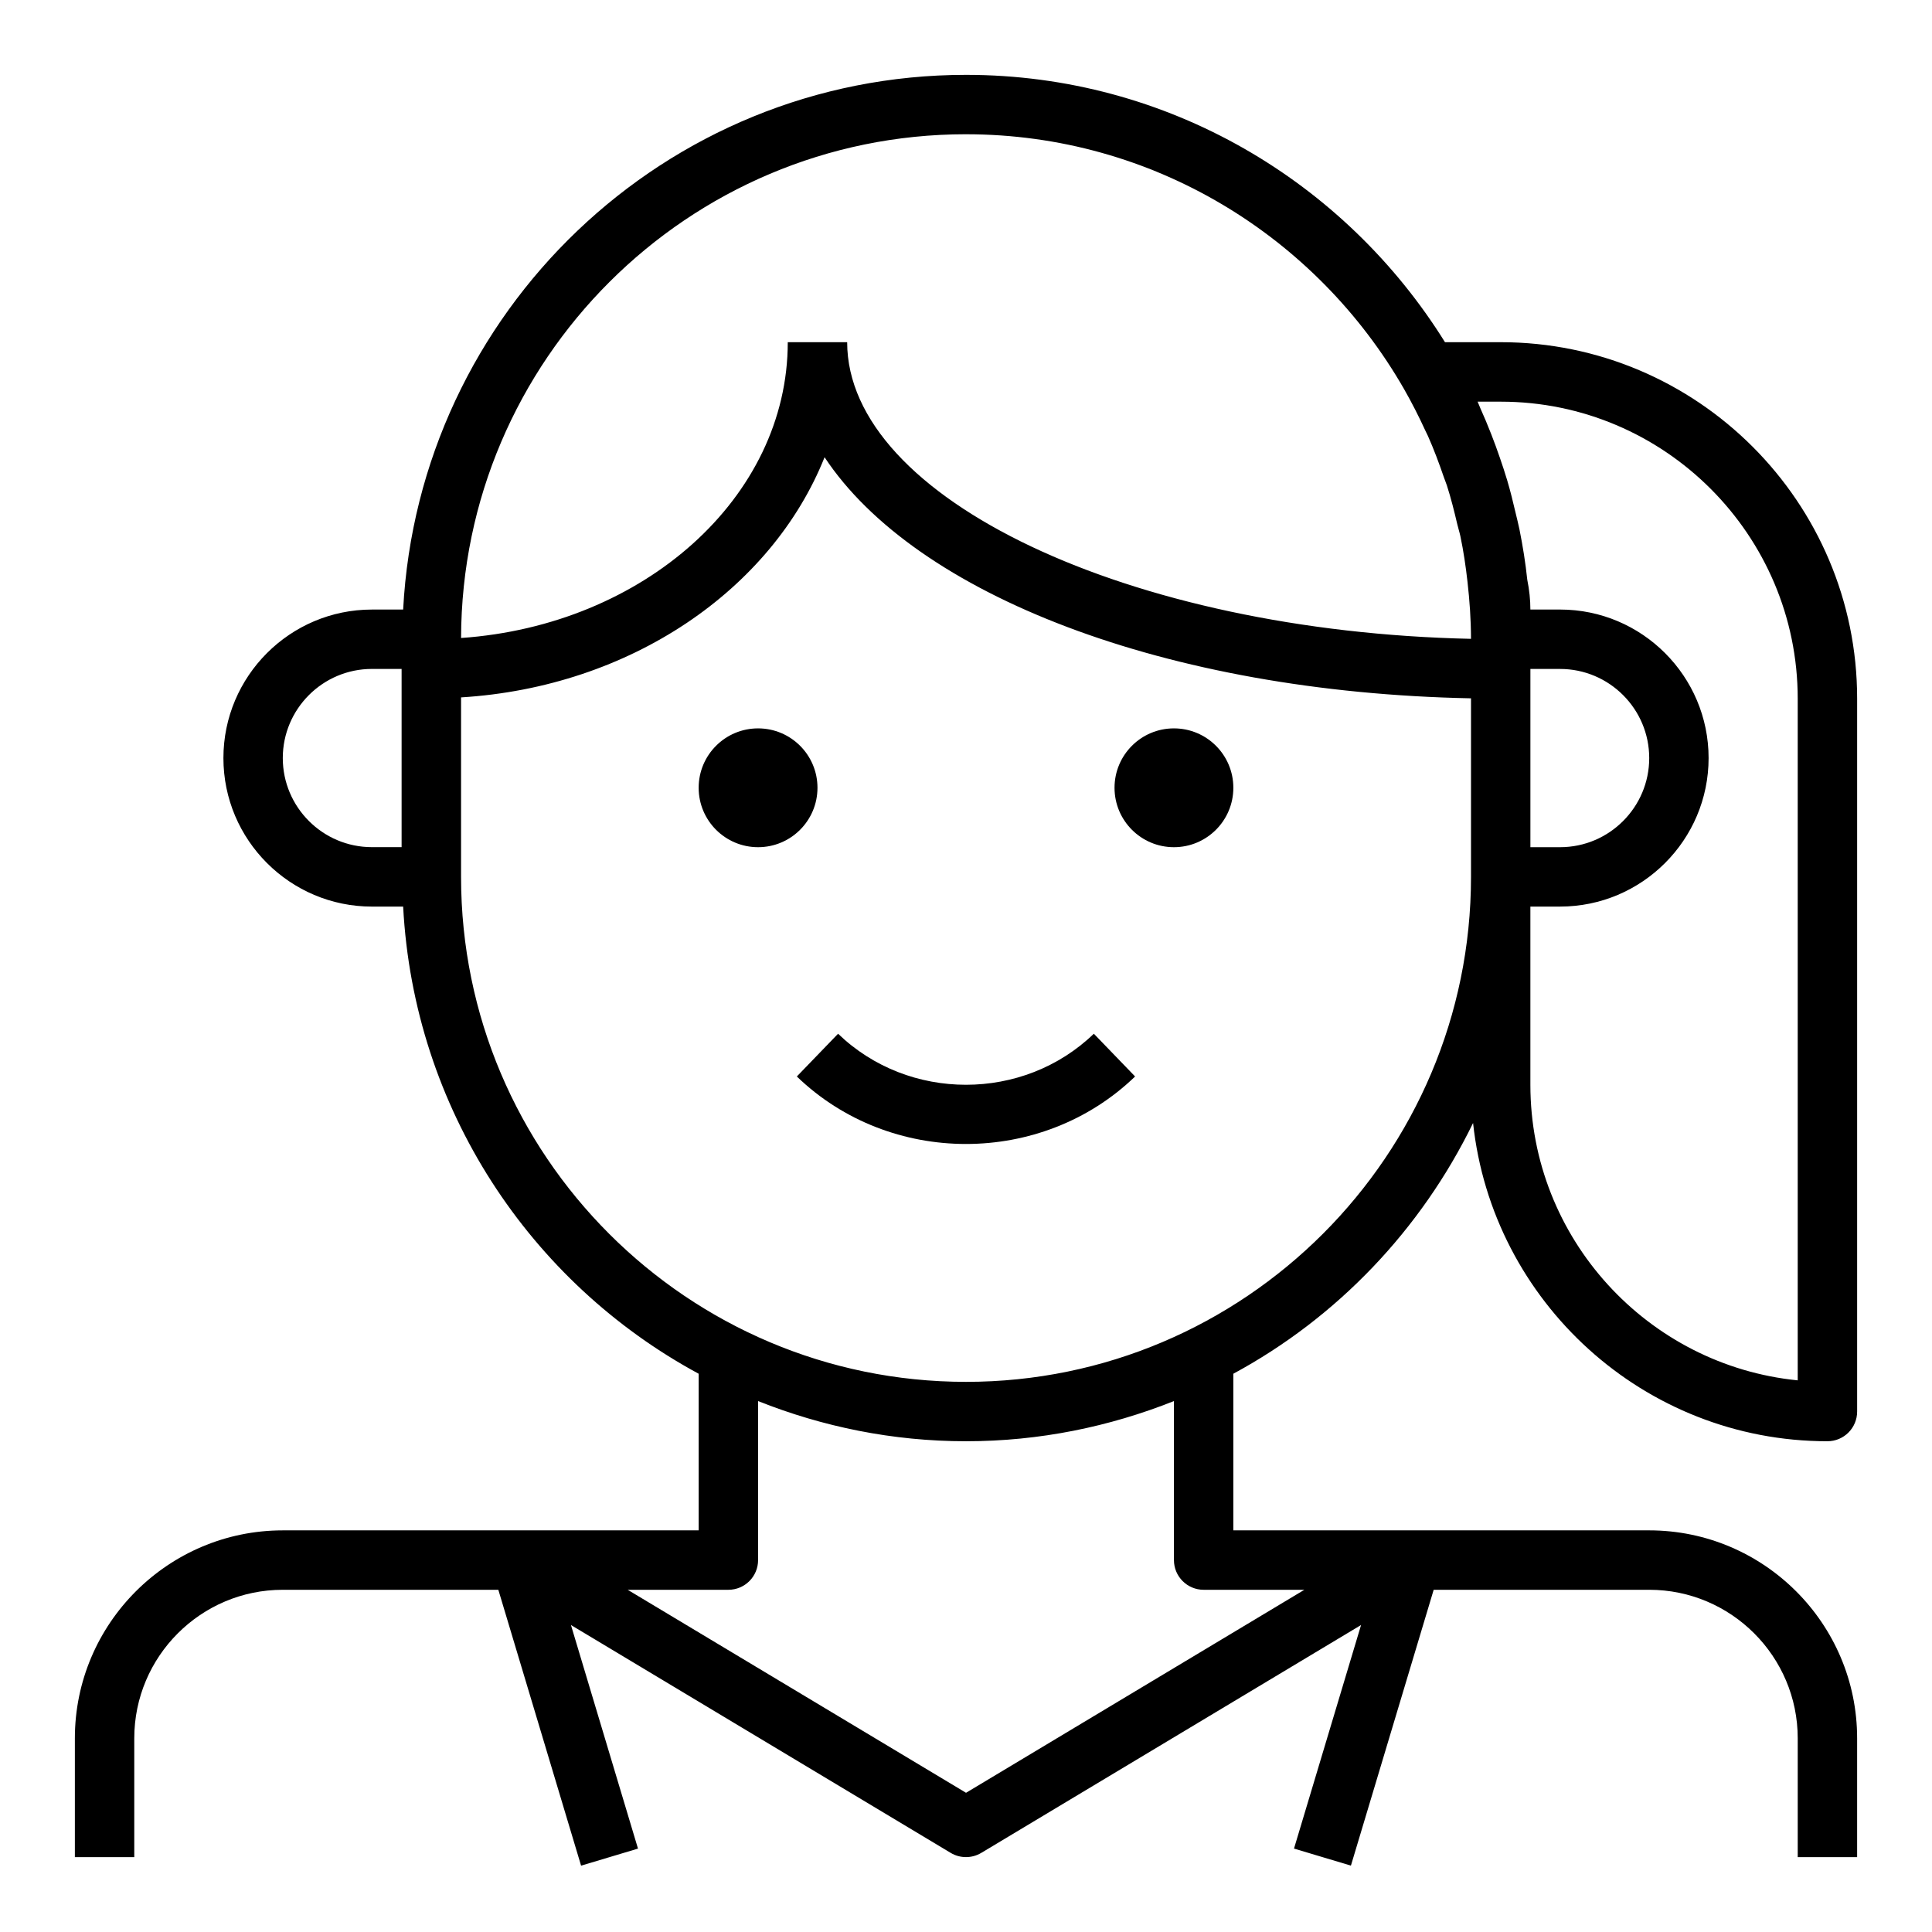<?xml version="1.0" encoding="UTF-8"?>
<!-- Uploaded to: ICON Repo, www.svgrepo.com, Generator: ICON Repo Mixer Tools -->
<svg fill="#000000" width="800px" height="800px" version="1.1" viewBox="144 144 512 512" xmlns="http://www.w3.org/2000/svg">
 <g>
  <path d="m360.64 352.77c0 8.695-7.047 15.746-15.742 15.746-8.695 0-15.746-7.051-15.746-15.746s7.051-15.742 15.746-15.742c8.695 0 15.742 7.047 15.742 15.742"/>
  <path d="m470.85 352.77c0 8.695-7.051 15.746-15.746 15.746-8.695 0-15.742-7.051-15.742-15.746s7.047-15.742 15.742-15.742c8.695 0 15.746 7.047 15.746 15.742"/>
  <path d="m541.7 234.69h-14.762c-26.418-42.449-73.367-70.852-126.93-70.852-79.816 0-145.04 62.891-149.17 141.7h-8.273c-21.703 0-39.359 17.656-39.359 39.359s17.656 39.359 39.359 39.359h8.273c2.801 53.508 33.684 99.691 78.316 123.8v41.508h-110.21c-30.379 0-55.105 24.719-55.105 55.105v31.488h15.742v-31.488c0-21.703 17.656-39.359 39.359-39.359h57.121l21.93 73.109 15.082-4.519-17.77-59.254 100.64 60.387c2.488 1.496 5.613 1.496 8.102 0l100.65-60.387-17.773 59.246 15.082 4.519 21.934-73.102h57.117c21.703 0 39.359 17.656 39.359 39.359v31.488h15.742v-31.488c0-30.387-24.727-55.105-55.105-55.105h-110.21v-41.508c27.551-14.887 49.781-38.227 63.535-66.449 5.082 47.344 45.242 84.34 93.91 84.34 4.352 0 7.871-3.527 7.871-7.871v-188.93c0-52.086-42.375-94.461-94.465-94.461zm7.871 86.59h7.871c13.02 0 23.617 10.598 23.617 23.617s-10.598 23.617-23.617 23.617h-7.871zm-149.57-141.7c49.633 0 92.945 27.223 116.05 67.457 2.078 3.629 3.953 7.328 5.676 11.074 0.211 0.473 0.465 0.922 0.676 1.395 1.598 3.59 2.961 7.25 4.227 10.941 0.25 0.746 0.574 1.465 0.812 2.211 1.086 3.371 1.938 6.801 2.746 10.242 0.25 1.078 0.598 2.117 0.828 3.195 0.836 3.977 1.426 8.004 1.883 12.066 0.566 4.977 0.922 10.012 0.93 15.137-90.398-1.934-165.32-37.145-165.32-78.613h-15.742c0 41.188-38.172 75.027-86.578 78.391 0.18-73.645 60.125-133.5 133.81-133.5zm-181.06 165.31c0-13.02 10.598-23.617 23.617-23.617h7.871v47.23h-7.871c-13.02 0.004-23.617-10.594-23.617-23.613zm244.04 220.42h26.688l-89.664 53.797-89.664-53.797h26.688c4.352 0 7.871-3.527 7.871-7.871v-42.141c17.074 6.801 35.637 10.648 55.105 10.648s38.031-3.848 55.105-10.652l-0.004 42.141c0 4.348 3.519 7.875 7.875 7.875zm-62.977-55.105c-73.793 0-133.82-60.031-133.82-133.82v-47.57c44.863-2.738 82.316-28.527 96.336-63.645 24.051 36.391 90.363 62.301 171.31 63.891v47.324c0 73.793-60.035 133.82-133.82 133.82zm220.41-0.395c-39.723-3.961-70.848-37.582-70.848-78.328v-47.23h7.871c21.703 0 39.359-17.656 39.359-39.359s-17.656-39.359-39.359-39.359h-7.871c0-2.559-0.277-5.203-0.82-7.879-0.473-4.504-1.188-8.941-2.07-13.352-0.301-1.504-0.699-2.961-1.039-4.441-0.668-2.875-1.371-5.738-2.211-8.566-0.598-2.023-1.266-4-1.945-5.984-0.715-2.094-1.48-4.18-2.289-6.25-0.922-2.356-1.891-4.684-2.93-6.984-0.242-0.543-0.434-1.102-0.684-1.637l6.117 0.004c43.406 0 78.719 35.312 78.719 78.719z"/>
  <path d="m366.1 417.95-10.934 11.328c12.359 11.926 28.59 17.887 44.824 17.887 16.23 0 32.465-5.961 44.824-17.887l-10.934-11.328c-18.684 18.035-49.086 18.035-67.781 0z"/>
 </g>
</svg>